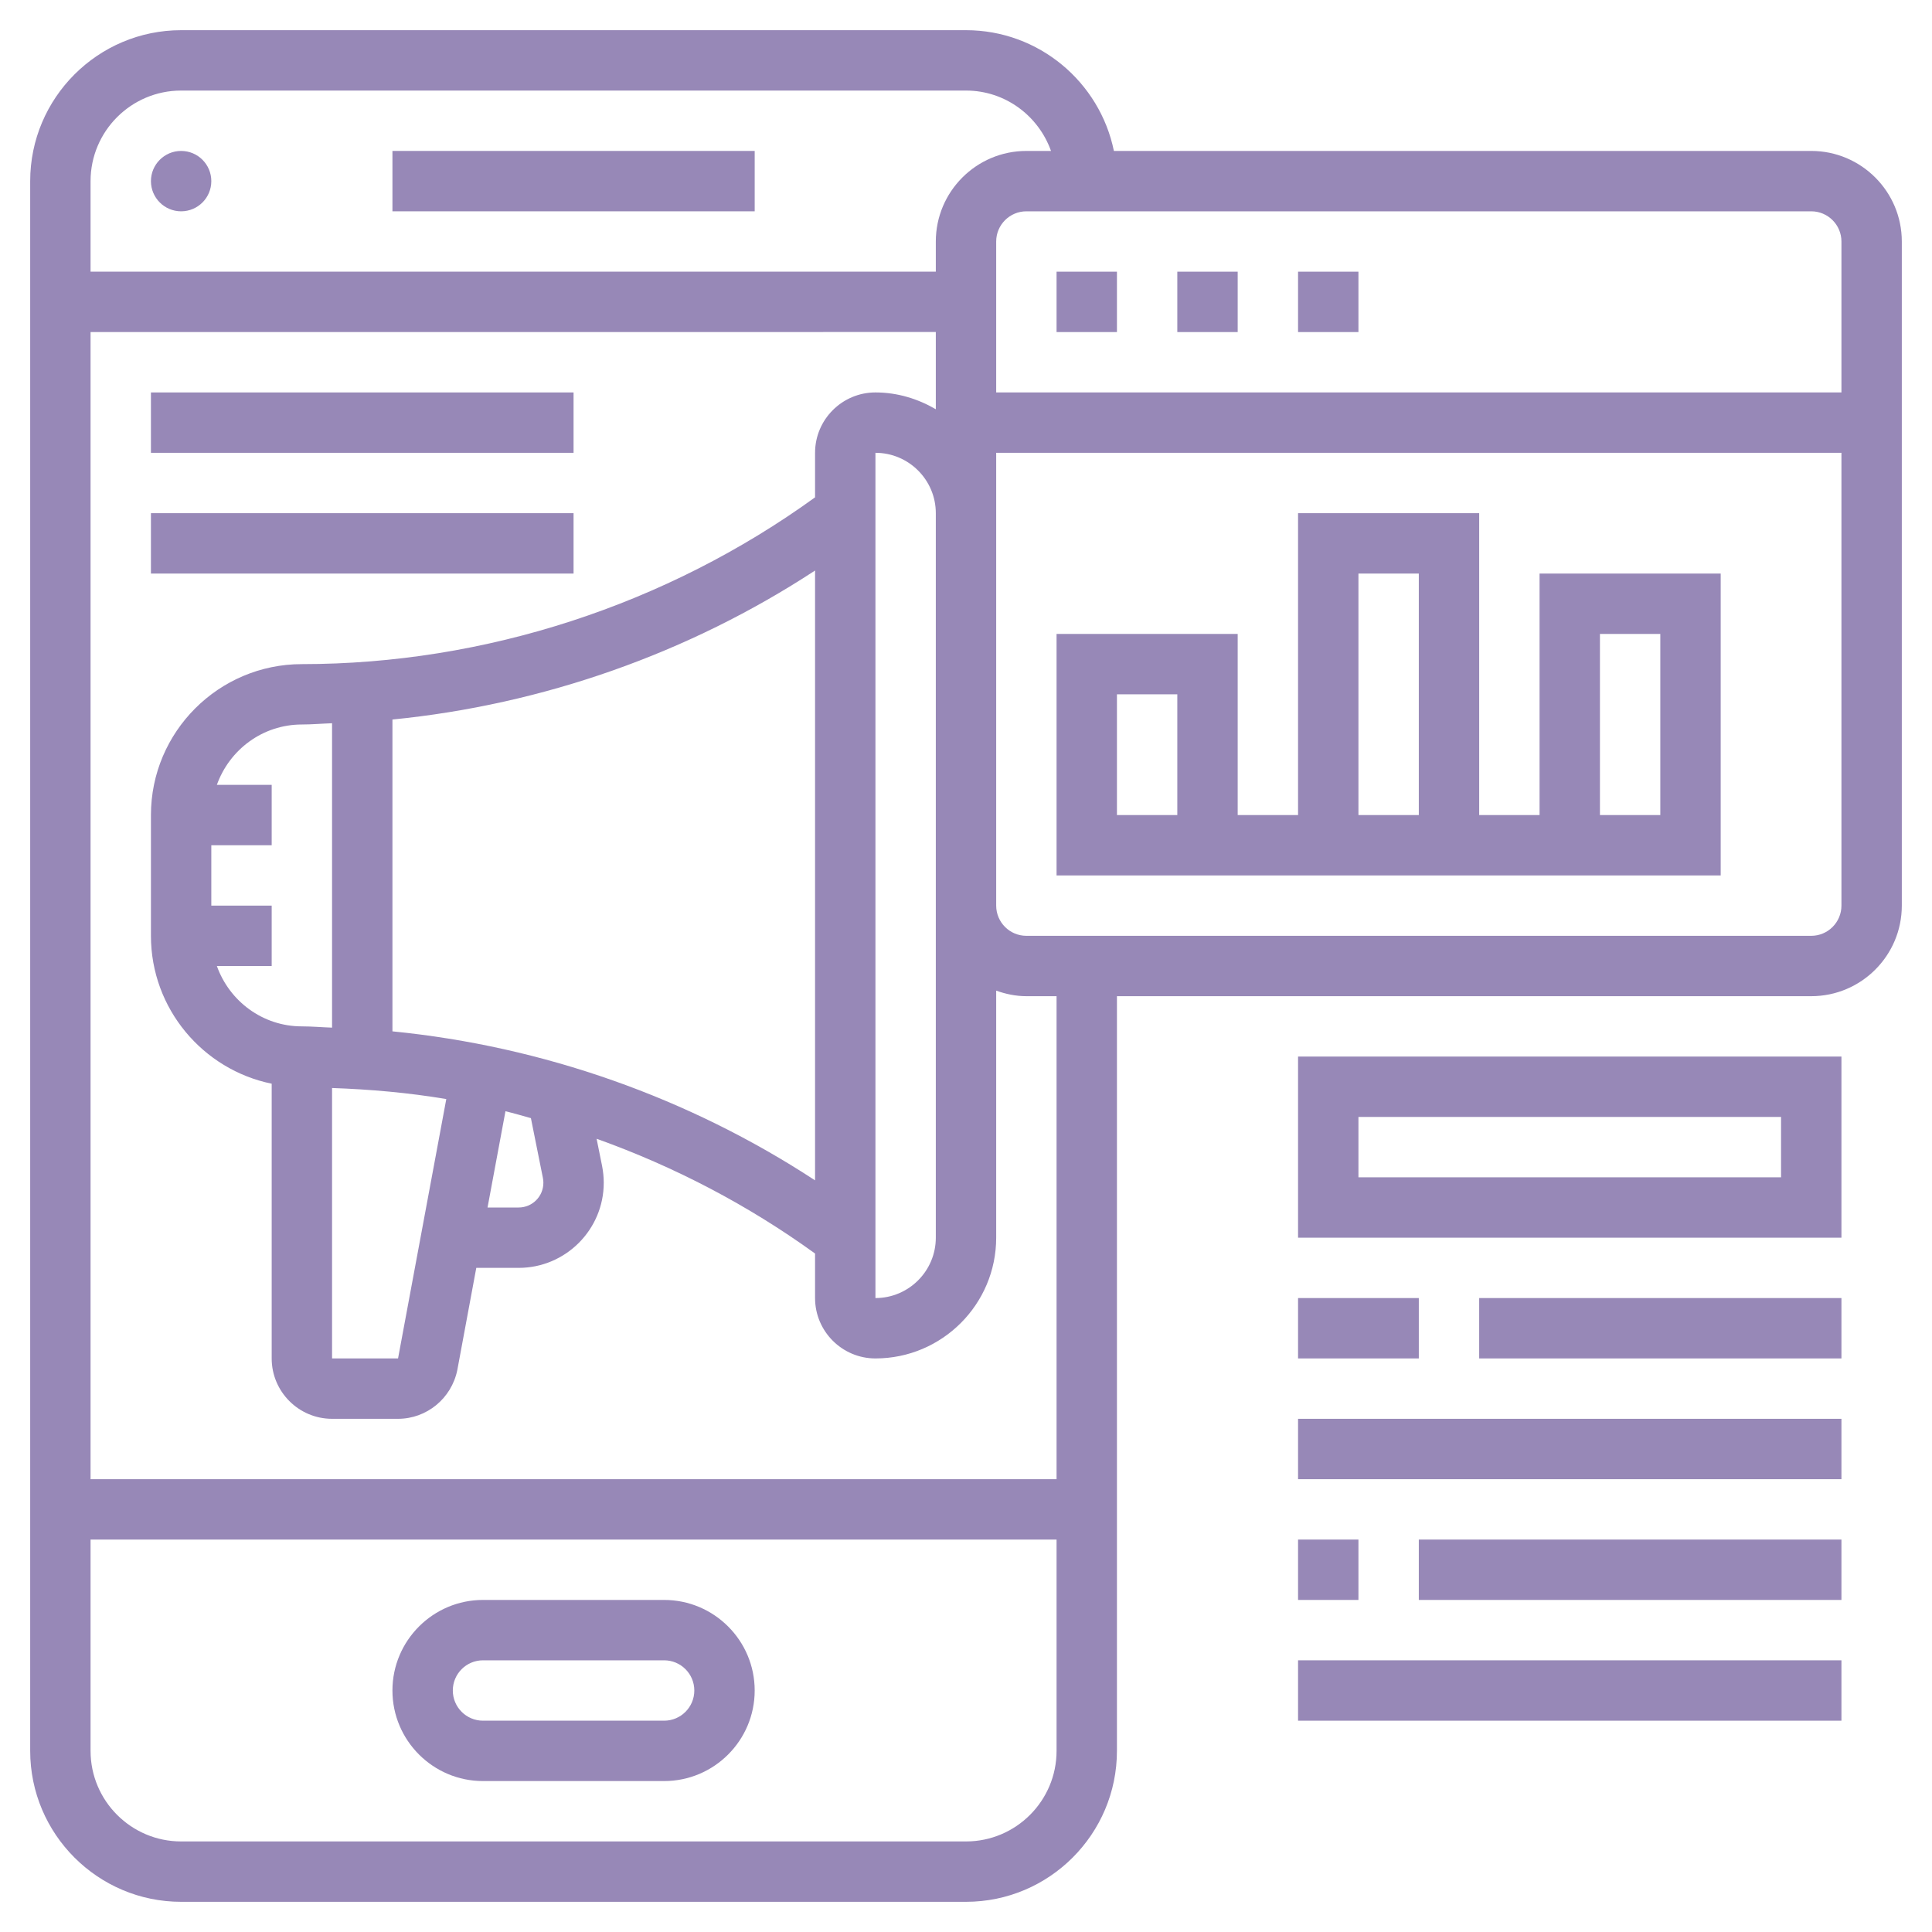 <svg width="40" height="40" viewBox="0 0 40 40" fill="none" xmlns="http://www.w3.org/2000/svg">
<path d="M3.75 4.375C4.095 4.375 4.375 4.095 4.375 3.75C4.375 3.405 4.095 3.125 3.75 3.125C3.405 3.125 3.125 3.405 3.125 3.75C3.125 4.095 3.405 4.375 3.75 4.375Z" fill="#9788B7"/>
<path d="M8.125 3.125H15.625V4.375H8.125V3.125Z" fill="#9788B7"/>
<path d="M13.75 33.125H10C8.966 33.125 8.125 33.966 8.125 35C8.125 36.034 8.966 36.875 10 36.875H13.75C14.784 36.875 15.625 36.034 15.625 35C15.625 33.966 14.784 33.125 13.75 33.125ZM13.75 35.625H10C9.655 35.625 9.375 35.345 9.375 35C9.375 34.655 9.655 34.375 10 34.375H13.75C14.095 34.375 14.375 34.655 14.375 35C14.375 35.345 14.095 35.625 13.75 35.625Z" fill="#9788B7"/>
<path d="M37.5 3.125H23.062C22.771 1.701 21.509 0.625 20 0.625H3.75C2.027 0.625 0.625 2.027 0.625 3.75V36.25C0.625 37.973 2.027 39.375 3.75 39.375H20C21.723 39.375 23.125 37.973 23.125 36.25V20.625H37.5C38.534 20.625 39.375 19.784 39.375 18.75V5C39.375 3.966 38.534 3.125 37.5 3.125ZM38.125 5V8.125H20.625V5C20.625 4.656 20.905 4.375 21.25 4.375H37.5C37.845 4.375 38.125 4.656 38.125 5ZM19.375 18.75V25.625C19.375 26.314 18.814 26.875 18.125 26.875V9.375C18.814 9.375 19.375 9.936 19.375 10.625V18.75ZM3.75 1.875H20C20.814 1.875 21.501 2.399 21.76 3.125H21.25C20.216 3.125 19.375 3.966 19.375 5V5.624L1.875 5.625V3.75C1.875 2.716 2.716 1.875 3.75 1.875ZM20 38.125H3.75C2.716 38.125 1.875 37.284 1.875 36.25V31.875H21.875V36.25C21.875 37.284 21.034 38.125 20 38.125ZM21.875 30.625H1.875V6.875L19.375 6.874V8.473C19.006 8.258 18.582 8.125 18.125 8.125C17.436 8.125 16.875 8.686 16.875 9.375V10.297C13.801 12.521 10.044 13.75 6.25 13.75C4.527 13.75 3.125 15.152 3.125 16.875V19.375C3.125 20.884 4.201 22.146 5.625 22.437V28.125C5.625 28.814 6.186 29.375 6.875 29.375H8.241C8.831 29.375 9.347 28.956 9.468 28.366L9.861 26.25H10.738C11.709 26.25 12.5 25.459 12.5 24.488C12.5 24.372 12.488 24.256 12.466 24.142L12.352 23.577C13.961 24.152 15.487 24.949 16.875 25.953V26.875C16.875 27.564 17.436 28.125 18.125 28.125C19.504 28.125 20.625 27.004 20.625 25.625V20.51C20.821 20.58 21.03 20.625 21.25 20.625H21.875V30.625ZM16.875 24.438C14.258 22.724 11.236 21.66 8.125 21.353V14.897C11.236 14.589 14.258 13.526 16.875 11.812V24.438ZM11.24 24.387C11.247 24.42 11.25 24.454 11.25 24.488C11.25 24.771 11.021 25 10.738 25H10.094L10.465 23.007C10.643 23.049 10.817 23.102 10.992 23.15L11.24 24.387ZM4.375 18.75V17.5H5.625V16.25H4.49C4.749 15.524 5.436 15 6.25 15C6.459 15 6.666 14.981 6.875 14.974V21.276C6.666 21.269 6.459 21.25 6.25 21.25C5.436 21.25 4.749 20.726 4.49 20H5.625V18.75H4.375ZM6.875 22.526C7.668 22.554 8.459 22.623 9.24 22.755L8.241 28.125H6.875V22.526ZM37.5 19.375H21.25C20.905 19.375 20.625 19.094 20.625 18.75V10.625V9.375H38.125V18.75C38.125 19.094 37.845 19.375 37.5 19.375Z" fill="#9788B7"/>
<path d="M21.875 5.625H23.125V6.875H21.875V5.625Z" fill="#9788B7"/>
<path d="M26.875 5.625H28.125V6.875H26.875V5.625Z" fill="#9788B7"/>
<path d="M24.375 5.625H25.625V6.875H24.375V5.625Z" fill="#9788B7"/>
<path d="M31.875 16.875H30.625V10.625H26.875V16.875H25.625V13.125H21.875V18.125H35.625V11.875H31.875V16.875ZM24.375 16.875H23.125V14.375H24.375V16.875ZM28.125 11.875H29.375V16.875H28.125V11.875ZM33.125 13.125H34.375V16.875H33.125V13.125Z" fill="#9788B7"/>
<path d="M26.875 25.625H38.125V21.875H26.875V25.625ZM28.125 23.125H36.875V24.375H28.125V23.125Z" fill="#9788B7"/>
<path d="M26.875 26.875H29.375V28.125H26.875V26.875Z" fill="#9788B7"/>
<path d="M30.625 26.875H38.125V28.125H30.625V26.875Z" fill="#9788B7"/>
<path d="M26.875 29.375H38.125V30.625H26.875V29.375Z" fill="#9788B7"/>
<path d="M26.875 31.875H28.125V33.125H26.875V31.875Z" fill="#9788B7"/>
<path d="M29.375 31.875H38.125V33.125H29.375V31.875Z" fill="#9788B7"/>
<path d="M26.875 34.375H38.125V35.625H26.875V34.375Z" fill="#9788B7"/>
<path d="M3.125 8.125H11.875V9.375H3.125V8.125Z" fill="#9788B7"/>
<path d="M3.125 10.625H11.875V11.875H3.125V10.625Z" fill="#9788B7"/>
</svg>
